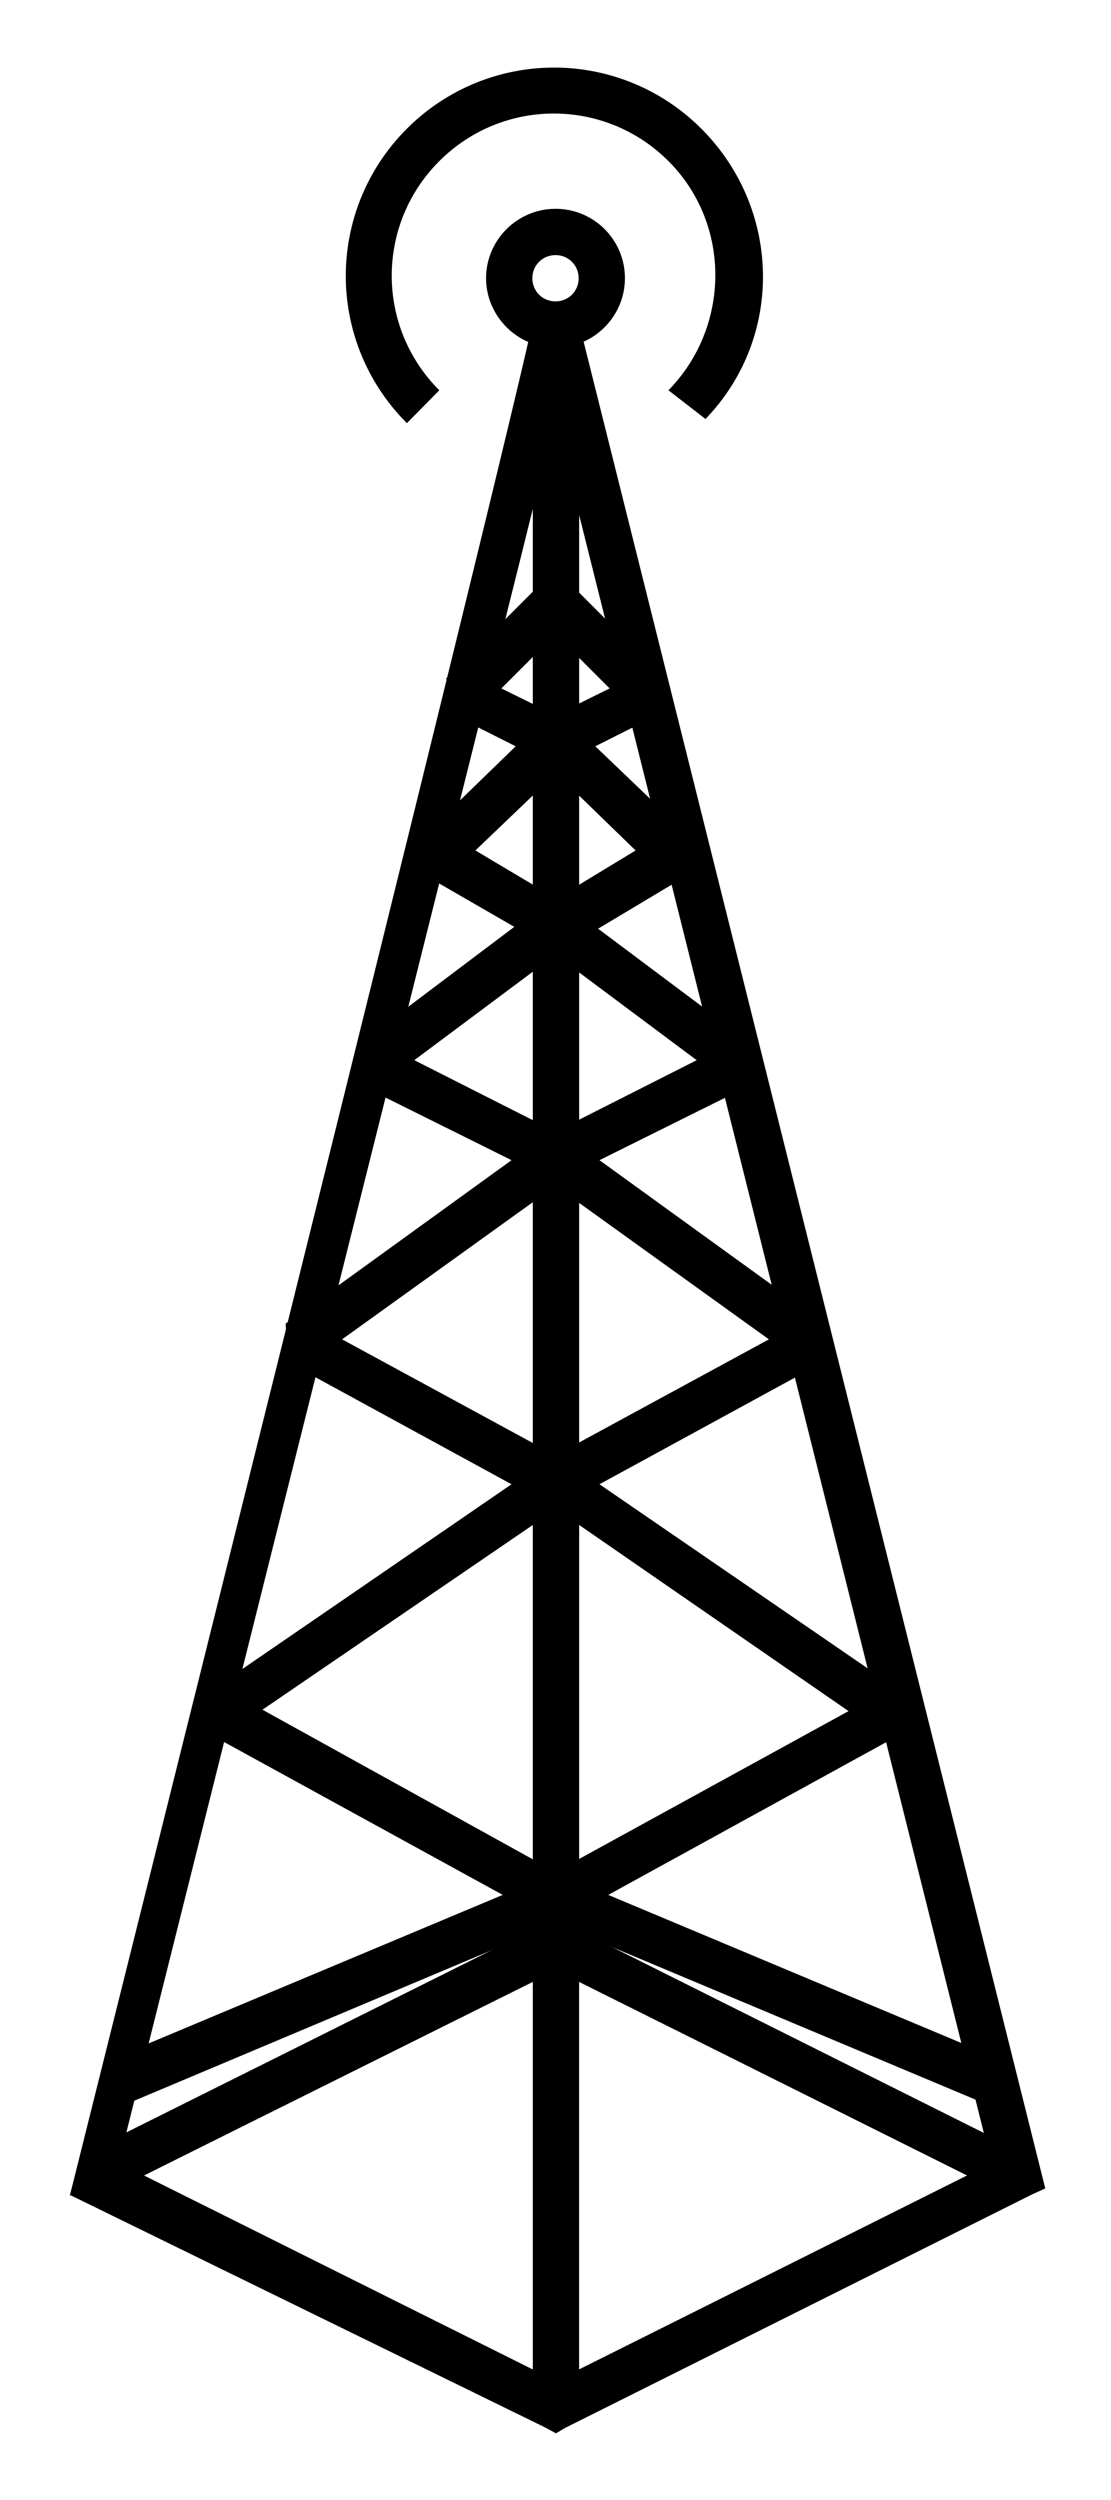 <svg xmlns="http://www.w3.org/2000/svg" viewBox="0 0 24 54" version="1.0"><path d="M12.01 41.43l-.24.13-10 5-.26.85 10.26 5.02.24.13.22-.13 10-5v-.87l-10-5-.22-.13zm0 1.13l8.88 4.43-8.88 4.44-8.9-4.44 8.9-4.43z" fill-rule="evenodd"/><path d="M11.51 6.87v.06s-.01.55-10 40.49l.72.01 10-5 .28-.13V6.99l-1-.12zm0 4.12v30.69l-8.78 4.38c4.71-18.82 7.29-29.09 8.5-33.94.16-.65.16-.64.28-1.13z" fill-rule="evenodd"/><path d="M12.48 6.87l-.97.12v45l.72.44 10-5 .35-.16-.1-.4-9.97-39.88-.03-.12zm.03 4.25l8.91 35.62-8.91 4.44V11.12z" fill-rule="evenodd"/><path d="M11.64 12.65l-2 2 .13.78 1.37.69-2.06 2 .09.78 1.94 1.12-3.41 2.57.07.84 3.28 1.63-4.88 3.53.06.84 4.82 2.63-6.6 4.53.03.84 6.38 3.5-8.56 3.59.4.94 9.5-4 .94-.4-.91-.5-6.56-3.63 6.63-4.53.65-.47-.72-.37-4.84-2.63 4.91-3.53.65-.47-.72-.37-3.28-1.66 3.35-2.5.59-.47-.62-.37-2-1.19 2.09-2 .5-.5-.63-.31-1.4-.69 1.53-1.53-.72-.69z" fill-rule="evenodd"/><path d="M12.36 12.65l-.72.69 1.53 1.53-1.4.69-.63.31.53.5 2.06 2-1.96 1.19-.66.37.59.47 3.35 2.5-3.28 1.66-.72.37.65.47 4.91 3.53-4.84 2.63-.72.37.68.47 6.6 4.56-6.56 3.6-.91.5.94.4 9.53 4 .37-.94-8.56-3.59 6.37-3.5.04-.84-6.6-4.53 4.82-2.63.06-.84-4.88-3.53 3.28-1.63.07-.84-3.38-2.53 1.94-1.16.09-.78-2.09-2 1.37-.69.13-.78-2-2z" fill-rule="evenodd"/><path d="M12 4.51c-.82 0-1.5.67-1.5 1.5 0 .82.68 1.5 1.5 1.5.83 0 1.5-.68 1.5-1.5 0-.83-.67-1.5-1.5-1.5zm0 1c.28 0 .5.22.5.5s-.22.5-.5.5-.5-.22-.5-.5.22-.5.5-.5z"/><path d="M15.24 9.05c1.7-1.76 1.64-4.54-.09-6.27a4.49 4.49 0 00-6.36 0 4.49 4.49 0 000 6.36l.7-.71c-1.37-1.37-1.37-3.58 0-4.95s3.58-1.37 4.95 0c1.36 1.36 1.34 3.58 0 4.95l.8.62z"/></svg>